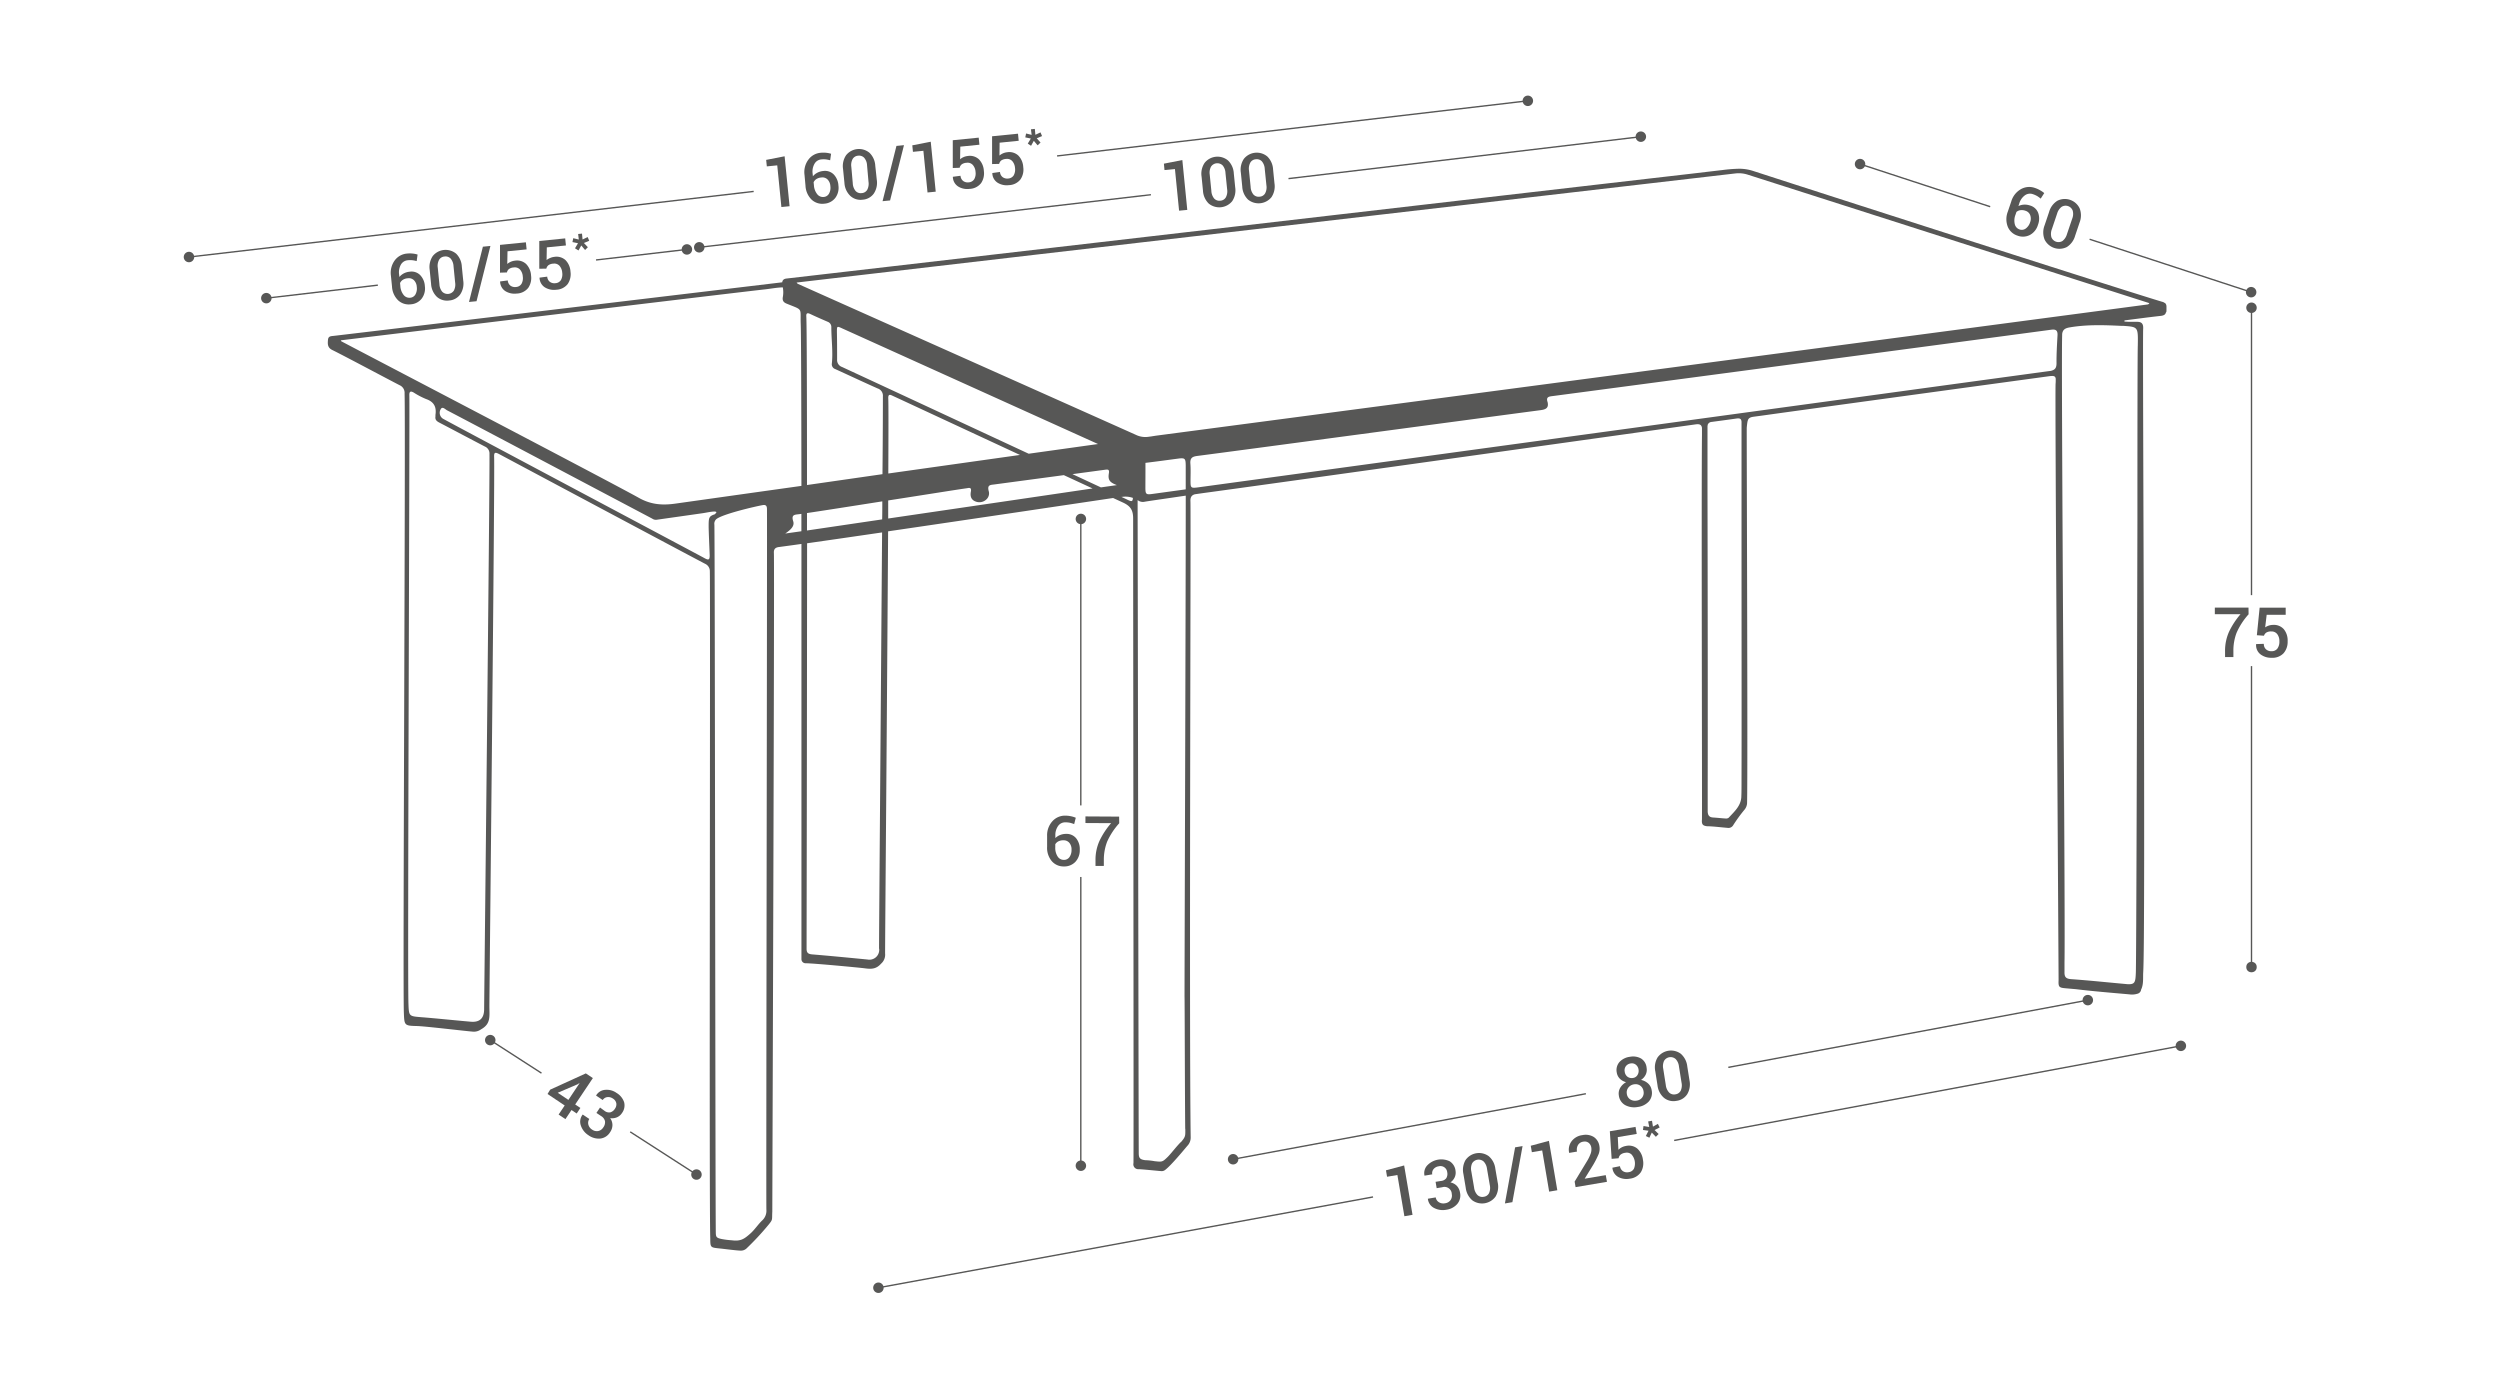 <svg xmlns="http://www.w3.org/2000/svg" viewBox="0 0 900 500"><defs><style>.cls-1,.cls-3{fill:none;}.cls-1{stroke:#575756;stroke-width:0.5px;}.cls-2{fill:#575756;}</style></defs><g id="numeros"><line class="cls-1" x1="389.09" y1="419.75" x2="389.09" y2="315.71"/><path class="cls-2" d="M391,419.66a1.88,1.88,0,1,1-1.88-1.88A1.88,1.88,0,0,1,391,419.66Z"/><line class="cls-1" x1="389.09" y1="289.95" x2="389.09" y2="186.73"/><path class="cls-2" d="M391,186.82a1.88,1.88,0,1,0-1.88,1.88A1.88,1.88,0,0,0,391,186.82Z"/><line class="cls-1" x1="250.81" y1="422.89" x2="226.88" y2="407.47"/><path class="cls-2" d="M251.75,421.26a1.88,1.88,0,1,1-2.6.56A1.89,1.89,0,0,1,251.75,421.26Z"/><line class="cls-1" x1="194.93" y1="386.33" x2="176.42" y2="374.39"/><path class="cls-2" d="M177.51,372.86a1.88,1.88,0,1,0,.56,2.6A1.87,1.87,0,0,0,177.51,372.86Z"/><line class="cls-1" x1="810.54" y1="214.25" x2="810.54" y2="110.7"/><path class="cls-2" d="M812.42,110.79a1.88,1.88,0,1,0-1.88,1.88A1.88,1.88,0,0,0,812.42,110.79Z"/><line class="cls-1" x1="810.54" y1="348.23" x2="810.54" y2="239.8"/><circle class="cls-2" cx="810.54" cy="348.14" r="1.88"/><line class="cls-1" x1="810.51" y1="105.21" x2="752.26" y2="86.13"/><path class="cls-2" d="M811,103.4a1.88,1.88,0,1,1-2.37,1.2A1.87,1.87,0,0,1,811,103.4Z"/><line class="cls-1" x1="716.47" y1="74.41" x2="669.54" y2="59.04"/><path class="cls-2" d="M670.21,57.28a1.88,1.88,0,1,0,1.2,2.37A1.89,1.89,0,0,0,670.21,57.28Z"/><line class="cls-1" x1="590.8" y1="49.2" x2="463.86" y2="64.3"/><path class="cls-2" d="M590.49,47.34a1.88,1.88,0,1,1-1.65,2.09A1.87,1.87,0,0,1,590.49,47.34Z"/><line class="cls-1" x1="751.71" y1="360.03" x2="622.19" y2="384.25"/><path class="cls-2" d="M751.27,358.2a1.88,1.88,0,1,1-1.5,2.19A1.88,1.88,0,0,1,751.27,358.2Z"/><line class="cls-1" x1="550.12" y1="36.28" x2="380.55" y2="56.14"/><path class="cls-2" d="M549.81,34.43a1.88,1.88,0,1,1-1.65,2.08A1.88,1.88,0,0,1,549.81,34.43Z"/><line class="cls-1" x1="271.32" y1="68.91" x2="67.94" y2="92.54"/><path class="cls-2" d="M67.82,90.66a1.88,1.88,0,1,0,2.08,1.65A1.88,1.88,0,0,0,67.82,90.66Z"/><line class="cls-1" x1="785.21" y1="376.49" x2="602.7" y2="410.56"/><path class="cls-2" d="M784.77,374.66a1.88,1.88,0,1,1-1.5,2.19A1.88,1.88,0,0,1,784.77,374.66Z"/><line class="cls-1" x1="494.29" y1="430.9" x2="316.14" y2="463.6"/><path class="cls-2" d="M315.89,461.74a1.88,1.88,0,1,0,2.19,1.51A1.89,1.89,0,0,0,315.89,461.74Z"/><path class="cls-2" d="M427.42,75.56l-2.95.29-1.49-15-3.76.37L419,58.92l6.64-1.31Z"/><path class="cls-2" d="M444.67,67.44a7,7,0,0,1-1.09,5,6,6,0,0,1-8.44.84,7,7,0,0,1-2.07-4.66l-.5-5a7,7,0,0,1,1.1-5,5.93,5.93,0,0,1,8.43-.84,7,7,0,0,1,2.07,4.67Zm-3.5-5.17a4.57,4.57,0,0,0-1-2.7,2.72,2.72,0,0,0-4.2.42,4.65,4.65,0,0,0-.47,2.85l.59,5.89a4.68,4.68,0,0,0,1,2.73,2.54,2.54,0,0,0,2.22.79,2.44,2.44,0,0,0,2-1.21,4.63,4.63,0,0,0,.46-2.88Z"/><path class="cls-2" d="M458.81,66a7,7,0,0,1-1.09,5,6,6,0,0,1-8.44.84,7,7,0,0,1-2.07-4.66l-.5-5a7,7,0,0,1,1.09-5,5.94,5.94,0,0,1,8.44-.84A7,7,0,0,1,458.31,61Zm-3.5-5.17a4.57,4.57,0,0,0-1-2.7,2.48,2.48,0,0,0-2.2-.79,2.44,2.44,0,0,0-2,1.21,4.65,4.65,0,0,0-.47,2.85l.59,5.89a4.61,4.61,0,0,0,1,2.73,2.54,2.54,0,0,0,2.22.79,2.44,2.44,0,0,0,2-1.21,4.63,4.63,0,0,0,.46-2.88Z"/><path class="cls-2" d="M732.62,67.68a9.3,9.3,0,0,1,1.84.83,9.09,9.09,0,0,1,1.47,1l-1.28,2a9.36,9.36,0,0,0-1.24-.91,8.29,8.29,0,0,0-1.54-.69,3.13,3.13,0,0,0-2.9.4,5.54,5.54,0,0,0-2.05,3l-.29.88a4.89,4.89,0,0,1,2-.52,5.76,5.76,0,0,1,2.21.32,4.39,4.39,0,0,1,2.9,2.64,6.22,6.22,0,0,1-.08,4.33,6,6,0,0,1-2.88,3.62,5.46,5.46,0,0,1-4.48.25,5.57,5.57,0,0,1-3.49-3.18,7.47,7.47,0,0,1,0-5.45l1.24-3.66a7.51,7.51,0,0,1,3.47-4.44A6.07,6.07,0,0,1,732.62,67.68Zm-3.45,8.2a3.78,3.78,0,0,0-1.83-.21,2.71,2.71,0,0,0-1.42.63l-.34,1a5.64,5.64,0,0,0-.25,3.43A2.6,2.6,0,0,0,727,82.59a2.39,2.39,0,0,0,2.27-.32A4.47,4.47,0,0,0,730.85,80a3.68,3.68,0,0,0,0-2.59A2.62,2.62,0,0,0,729.17,75.88Z"/><path class="cls-2" d="M747.05,84.85a7,7,0,0,1-3,4.09,5.95,5.95,0,0,1-8-2.71,7,7,0,0,1,0-5.1l1.61-4.78a7,7,0,0,1,3-4.08,5.92,5.92,0,0,1,8,2.71,7,7,0,0,1,0,5.1ZM746,78.7a4.49,4.49,0,0,0,.17-2.88,2.72,2.72,0,0,0-4-1.35,4.66,4.66,0,0,0-1.6,2.4l-1.89,5.61a4.66,4.66,0,0,0-.18,2.91,2.74,2.74,0,0,0,4,1.36,4.72,4.72,0,0,0,1.6-2.44Z"/><path class="cls-2" d="M207.07,397.61l1.87,1.25-1.33,2-1.87-1.25-2.19,3.28-2.45-1.65,2.19-3.27-6.18-4.13.95-1.56,12.84-5.86,2.53,1.69Zm-6.29-4.21,3.84,2.57,4-6-.06-.05-.61.41Z"/><path class="cls-2" d="M217.62,399.89a2.62,2.62,0,0,0,2.12.55,2.92,2.92,0,0,0,1.65-1.32,2.64,2.64,0,0,0,.48-1.95,2.59,2.59,0,0,0-1.24-1.7,2.88,2.88,0,0,0-2-.51,2.28,2.28,0,0,0-1.65,1.05l-2.37-1.59,0-.07a4.1,4.1,0,0,1,3.2-2,6.06,6.06,0,0,1,4.17,1.12,6.13,6.13,0,0,1,2.71,3.35,4.6,4.6,0,0,1-.81,3.92,4,4,0,0,1-1.8,1.5,4.57,4.57,0,0,1-2.42.29,4.36,4.36,0,0,1,.82,2.5,4.56,4.56,0,0,1-.85,2.57,4.76,4.76,0,0,1-3.5,2.28,6.34,6.34,0,0,1-4.31-1.21,6.61,6.61,0,0,1-2.68-3.38,4.12,4.12,0,0,1,.59-4l.06-.05,2.37,1.59a2.49,2.49,0,0,0-.36,2,3,3,0,0,0,1.34,1.82,2.89,2.89,0,0,0,2.22.52,2.81,2.81,0,0,0,1.8-1.27,3.11,3.11,0,0,0,.64-2.29,3,3,0,0,0-1.45-1.86l-1.64-1.1,1.3-1.94Z"/><path class="cls-2" d="M592.78,384.43a4,4,0,0,1-.34,2.46,4.64,4.64,0,0,1-1.68,1.88,5.38,5.38,0,0,1,2.58,1.31,4.08,4.08,0,0,1,1.26,2.42,4.65,4.65,0,0,1-1,4,6.42,6.42,0,0,1-3.94,2,6.89,6.89,0,0,1-4.58-.65,4.57,4.57,0,0,1-2.3-3.51,4.07,4.07,0,0,1,.48-2.7,5.59,5.59,0,0,1,2.14-2.06,4.78,4.78,0,0,1-2.26-1.25,4,4,0,0,1-1.11-2.23,4.4,4.4,0,0,1,1-3.8,6.19,6.19,0,0,1,3.78-1.86,5.82,5.82,0,0,1,4,.64A4.38,4.38,0,0,1,592.78,384.43Zm-2.91.57a2.64,2.64,0,0,0-1-1.73,2.28,2.28,0,0,0-1.8-.44,2.63,2.63,0,0,0-1.76,1,2.51,2.51,0,0,0-.41,2,2.65,2.65,0,0,0,1,1.8,2.54,2.54,0,0,0,2,.43,2.16,2.16,0,0,0,1.56-1A2.82,2.82,0,0,0,589.87,385Zm1.8,7.85a2.9,2.9,0,0,0-1.17-2,2.85,2.85,0,0,0-2.19-.5,3.14,3.14,0,0,0-2.1,1.18,2.82,2.82,0,0,0-.55,2.25,2.77,2.77,0,0,0,1.21,2,3.3,3.3,0,0,0,2.39.43,2.86,2.86,0,0,0,1.92-1.11A2.81,2.81,0,0,0,591.67,392.85Z"/><path class="cls-2" d="M608.21,388.9a7,7,0,0,1-.8,5,5.39,5.39,0,0,1-3.9,2.41,5.45,5.45,0,0,1-4.48-1.09,6.94,6.94,0,0,1-2.33-4.53l-.79-5a7,7,0,0,1,.81-5,5.94,5.94,0,0,1,8.37-1.33,7,7,0,0,1,2.33,4.54Zm-3.79-5a4.58,4.58,0,0,0-1.18-2.64,2.73,2.73,0,0,0-4.18.66,4.62,4.62,0,0,0-.29,2.87l.92,5.85a4.61,4.61,0,0,0,1.19,2.66,2.49,2.49,0,0,0,2.26.66,2.46,2.46,0,0,0,1.92-1.32,4.68,4.68,0,0,0,.29-2.9Z"/><path class="cls-2" d="M383.55,293.63a10,10,0,0,1,2,.22,9.27,9.27,0,0,1,1.73.54l-.58,2.29a11.21,11.21,0,0,0-1.46-.47,7.66,7.66,0,0,0-1.69-.17,3.1,3.1,0,0,0-2.62,1.29,5.57,5.57,0,0,0-1,3.45v.93a4.91,4.91,0,0,1,1.72-1.11,5.73,5.73,0,0,1,2.19-.4,4.43,4.43,0,0,1,3.59,1.6,6.21,6.21,0,0,1,1.29,4.13,6.05,6.05,0,0,1-1.6,4.35,5.48,5.48,0,0,1-4.17,1.64,5.57,5.57,0,0,1-4.32-1.92,7.43,7.43,0,0,1-1.67-5.18l0-3.87a7.51,7.51,0,0,1,1.9-5.3A6.11,6.11,0,0,1,383.55,293.63Zm-.7,8.88a3.87,3.87,0,0,0-1.81.37,2.76,2.76,0,0,0-1.14,1.05V305a5.64,5.64,0,0,0,.85,3.34,2.6,2.6,0,0,0,2.2,1.22,2.38,2.38,0,0,0,2.05-1,4.32,4.32,0,0,0,.75-2.62,3.67,3.67,0,0,0-.76-2.49A2.63,2.63,0,0,0,382.85,302.51Z"/><path class="cls-2" d="M402.92,296.38a24.75,24.75,0,0,0-4.37,6.67,18.26,18.26,0,0,0-1.17,6.6v2.09l-3,0,0-2.08a16.51,16.51,0,0,1,1.46-7,28.12,28.12,0,0,1,4.16-6.32l-9.24-.05v-2.38l12.13.07Z"/><line class="cls-1" x1="414.33" y1="70.09" x2="251.64" y2="89.04"/><path class="cls-2" d="M251.52,87.16a1.88,1.88,0,1,0,2.08,1.65A1.89,1.89,0,0,0,251.52,87.16Z"/><line class="cls-1" x1="247.38" y1="89.78" x2="214.57" y2="93.59"/><path class="cls-2" d="M247.07,87.93A1.88,1.88,0,1,1,245.42,90,1.89,1.89,0,0,1,247.07,87.93Z"/><line class="cls-1" x1="136.03" y1="102.65" x2="95.79" y2="107.35"/><path class="cls-2" d="M95.66,105.47a1.88,1.88,0,1,0,2.09,1.65A1.89,1.89,0,0,0,95.66,105.47Z"/><path class="cls-2" d="M146.55,91.28a9.65,9.65,0,0,1,2,0,9.19,9.19,0,0,1,1.78.36L150,94a9.31,9.31,0,0,0-1.5-.31,7.92,7.92,0,0,0-1.69,0,3.14,3.14,0,0,0-2.48,1.56,5.61,5.61,0,0,0-.65,3.54l.1.92a5.31,5.31,0,0,1,1.59-1.29,5.67,5.67,0,0,1,2.14-.61A4.38,4.38,0,0,1,151.23,99a6.19,6.19,0,0,1,1.72,4,6.07,6.07,0,0,1-1.13,4.49,5.46,5.46,0,0,1-4,2.07,5.61,5.61,0,0,1-4.5-1.45,7.47,7.47,0,0,1-2.2-5l-.39-3.85a7.57,7.57,0,0,1,1.34-5.47A6.12,6.12,0,0,1,146.55,91.28Zm.22,8.9a3.77,3.77,0,0,0-1.75.56,2.73,2.73,0,0,0-1,1.16l.1,1.06a5.67,5.67,0,0,0,1.19,3.23,2.63,2.63,0,0,0,2.32,1,2.38,2.38,0,0,0,1.94-1.22,4.37,4.37,0,0,0,.47-2.69,3.65,3.65,0,0,0-1-2.38A2.63,2.63,0,0,0,146.77,100.18Z"/><path class="cls-2" d="M166.76,101a7,7,0,0,1-1.09,5,5.37,5.37,0,0,1-4,2.18,5.44,5.44,0,0,1-4.41-1.34,7,7,0,0,1-2.07-4.66l-.5-5a7.07,7.07,0,0,1,1.1-5,5.94,5.94,0,0,1,8.44-.84A7,7,0,0,1,166.26,96Zm-3.49-5.17a4.63,4.63,0,0,0-1-2.7,2.5,2.5,0,0,0-2.21-.79,2.47,2.47,0,0,0-2,1.21,4.58,4.58,0,0,0-.46,2.85l.59,5.89a4.55,4.55,0,0,0,1,2.72,2.72,2.72,0,0,0,4.21-.41,4.7,4.7,0,0,0,.45-2.88Z"/><path class="cls-2" d="M171.55,108.44l-2.71.27,5-19.9,2.71-.27Z"/><path class="cls-2" d="M180,98.16l0-10,9.32-.93.26,2.55-6.88.68-.08,4.56a5.2,5.2,0,0,1,1.18-.75,5.11,5.11,0,0,1,1.57-.43,4.8,4.8,0,0,1,4,1.16,6.43,6.43,0,0,1,1.81,4.2,6.29,6.29,0,0,1-1,4.41,5.49,5.49,0,0,1-4.16,2.07,6.28,6.28,0,0,1-4.07-.86,4.19,4.19,0,0,1-1.91-3.44l0-.06,2.76-.36a2.59,2.59,0,0,0,.94,1.86,2.74,2.74,0,0,0,2,.5,2.49,2.49,0,0,0,2-1.14,4.16,4.16,0,0,0,.46-2.66,4.11,4.11,0,0,0-1-2.48,2.5,2.5,0,0,0-2.21-.76,3.31,3.31,0,0,0-1.76.57,2.16,2.16,0,0,0-.74,1.23Z"/><path class="cls-2" d="M194.14,96.75l0-10,9.33-.93.26,2.55-6.88.68-.08,4.56A5,5,0,0,1,198,92.9a5,5,0,0,1,1.57-.43,4.8,4.8,0,0,1,4,1.16,6.4,6.4,0,0,1,1.81,4.2,6.29,6.29,0,0,1-1,4.41,5.49,5.49,0,0,1-4.16,2.07,6.28,6.28,0,0,1-4.07-.86,4.19,4.19,0,0,1-1.91-3.44l0-.06,2.76-.36a2.55,2.55,0,0,0,.94,1.86,2.74,2.74,0,0,0,2,.5,2.51,2.51,0,0,0,2-1.14,4.22,4.22,0,0,0,.46-2.66,4.11,4.11,0,0,0-1-2.48,2.51,2.51,0,0,0-2.21-.76,3.28,3.28,0,0,0-1.76.57,2.22,2.22,0,0,0-.75,1.23Z"/><path class="cls-2" d="M208.08,87.56l-2-.41.29-1.4,2,.49-.24-2,1.39-.14.2,2.12,1.84-.88.56,1.34-1.91.8L211.63,89l-1,1-1.37-1.63-1,1.8L207,89.38Z"/><path class="cls-2" d="M284.25,74.24l-2.95.29-1.49-15-3.75.37-.24-2.34,6.64-1.3Z"/><path class="cls-2" d="M295.42,55a10.49,10.49,0,0,1,2,0,8.93,8.93,0,0,1,1.77.36l-.34,2.34a10.54,10.54,0,0,0-1.5-.31,7.45,7.45,0,0,0-1.7,0A3.11,3.11,0,0,0,293.2,59a5.62,5.62,0,0,0-.65,3.54l.09.92a5.17,5.17,0,0,1,1.6-1.28,5.67,5.67,0,0,1,2.14-.62,4.42,4.42,0,0,1,3.73,1.21,6.21,6.21,0,0,1,1.72,4,6.07,6.07,0,0,1-1.14,4.5,5.47,5.47,0,0,1-4,2.06,5.61,5.61,0,0,1-4.5-1.45,7.48,7.48,0,0,1-2.21-5L289.63,63A7.51,7.51,0,0,1,291,57.5,6.1,6.1,0,0,1,295.42,55Zm.23,8.9a3.85,3.85,0,0,0-1.75.56,2.82,2.82,0,0,0-1,1.16l.11,1.06a5.64,5.64,0,0,0,1.19,3.23,2.61,2.61,0,0,0,2.32,1,2.35,2.35,0,0,0,1.93-1.22,4.28,4.28,0,0,0,.48-2.68,3.65,3.65,0,0,0-1-2.39A2.63,2.63,0,0,0,295.65,63.9Z"/><path class="cls-2" d="M315.64,64.71a7,7,0,0,1-1.09,5,5.37,5.37,0,0,1-4,2.18,5.44,5.44,0,0,1-4.41-1.34A7,7,0,0,1,304,65.87l-.5-5a7,7,0,0,1,1.1-5,5.92,5.92,0,0,1,8.43-.85,7,7,0,0,1,2.07,4.67Zm-3.5-5.17a4.5,4.5,0,0,0-1-2.7,2.51,2.51,0,0,0-2.2-.79,2.47,2.47,0,0,0-2,1.21,4.58,4.58,0,0,0-.46,2.85L307,66a4.61,4.61,0,0,0,1,2.73,2.49,2.49,0,0,0,2.21.79,2.46,2.46,0,0,0,2-1.21,4.7,4.7,0,0,0,.45-2.88Z"/><path class="cls-2" d="M320.43,72.16l-2.71.27,5-19.9,2.71-.27Z"/><path class="cls-2" d="M336.86,69l-2.95.29-1.49-15-3.76.37-.23-2.34,6.64-1.3Z"/><path class="cls-2" d="M343,60.48l0-10,9.33-.93.26,2.55-6.88.69-.08,4.56a4.7,4.7,0,0,1,1.18-.76,5,5,0,0,1,1.57-.43,4.8,4.8,0,0,1,4,1.16,6.45,6.45,0,0,1,1.81,4.2,6.29,6.29,0,0,1-1,4.41A5.51,5.51,0,0,1,349,68a6.19,6.19,0,0,1-4.06-.86,4.17,4.17,0,0,1-1.91-3.44l0-.06,2.76-.36a2.54,2.54,0,0,0,.94,1.86,2.74,2.74,0,0,0,2,.51,2.54,2.54,0,0,0,2-1.15,4.22,4.22,0,0,0,.46-2.66,4.11,4.11,0,0,0-1-2.48,2.51,2.51,0,0,0-2.21-.76,3.28,3.28,0,0,0-1.76.57,2.22,2.22,0,0,0-.75,1.23Z"/><path class="cls-2" d="M357.15,59.06l0-10,9.33-.93.25,2.55-6.87.69L359.81,56a5.07,5.07,0,0,1,2.76-1.19,4.8,4.8,0,0,1,4,1.16,6.4,6.4,0,0,1,1.8,4.2,6.19,6.19,0,0,1-1,4.41,5.47,5.47,0,0,1-4.16,2.07,6.19,6.19,0,0,1-4.06-.86,4.15,4.15,0,0,1-1.91-3.44l0-.06L360,61.9a2.5,2.5,0,0,0,.94,1.86,2.78,2.78,0,0,0,2,.51,2.54,2.54,0,0,0,2-1.15,4.29,4.29,0,0,0,.46-2.66,4.11,4.11,0,0,0-1-2.48,2.52,2.52,0,0,0-2.21-.76,3.35,3.35,0,0,0-1.77.57A2.27,2.27,0,0,0,359.7,59Z"/><path class="cls-2" d="M371.1,49.87l-2-.41.29-1.4,2,.49-.25-2,1.4-.14.2,2.12,1.84-.87.56,1.33-1.91.8,1.37,1.53-1.06,1-1.36-1.62-1,1.79L370,51.7Z"/><path class="cls-2" d="M508.51,437.34l-2.93.5L503.06,423l-3.72.63-.39-2.32,6.54-1.75Z"/><path class="cls-2" d="M518.73,425.15a2.66,2.66,0,0,0,1.93-1A3,3,0,0,0,521,422a2.45,2.45,0,0,0-3.07-2.13,2.89,2.89,0,0,0-1.84,1,2.32,2.32,0,0,0-.48,1.9l-2.8.47,0-.06a4.09,4.09,0,0,1,1-3.64,7,7,0,0,1,8.07-1.48,4.6,4.6,0,0,1,2.11,3.41,4.11,4.11,0,0,1-.28,2.32,4.61,4.61,0,0,1-1.56,1.88,4.35,4.35,0,0,1,2.32,1.25,4.59,4.59,0,0,1,1.14,2.45,4.72,4.72,0,0,1-1,4.06,6.32,6.32,0,0,1-4,2.09,6.72,6.72,0,0,1-4.28-.62,4.14,4.14,0,0,1-2.29-3.28v-.08l2.82-.48a2.46,2.46,0,0,0,1.12,1.72,3,3,0,0,0,2.22.4,2.88,2.88,0,0,0,2-1.14,2.79,2.79,0,0,0,.44-2.17,2.63,2.63,0,0,0-3.44-2.46l-2,.33-.39-2.29Z"/><path class="cls-2" d="M539.17,425.68a7.05,7.05,0,0,1-.75,5.05,6,6,0,0,1-8.36,1.41,7,7,0,0,1-2.39-4.5l-.84-5a7.05,7.05,0,0,1,.75-5,5.93,5.93,0,0,1,8.36-1.42,7,7,0,0,1,2.38,4.51Zm-3.85-4.92a4.56,4.56,0,0,0-1.21-2.62,2.72,2.72,0,0,0-4.17.71,4.64,4.64,0,0,0-.26,2.87l1,5.84a4.66,4.66,0,0,0,1.21,2.65,2.52,2.52,0,0,0,2.27.63,2.44,2.44,0,0,0,1.91-1.34,4.71,4.71,0,0,0,.25-2.9Z"/><path class="cls-2" d="M544.46,432.78l-2.69.46,3.67-20.2,2.68-.45Z"/><path class="cls-2" d="M560.63,428.49l-2.93.5-2.51-14.83-3.72.63-.4-2.32,6.54-1.76Z"/><path class="cls-2" d="M578.51,425.45l-11.3,1.92-.34-2,4.4-7.26a14.79,14.79,0,0,0,1.41-2.91,4.5,4.5,0,0,0,.19-2.05,2.69,2.69,0,0,0-.94-1.72A2.3,2.3,0,0,0,570,411a2.57,2.57,0,0,0-1.93,1.23,3.39,3.39,0,0,0-.35,2.34l-2.83.48,0-.07a5.06,5.06,0,0,1,.83-4.06,5.74,5.74,0,0,1,3.91-2.27,5.61,5.61,0,0,1,4.16.68,4.76,4.76,0,0,1,2,3.3,5.33,5.33,0,0,1-.31,2.92,32.19,32.19,0,0,1-2,3.91l-3,4.87,0,0,7.59-1.28Z"/><path class="cls-2" d="M580.19,417.19l-.65-9.94,9.25-1.57.43,2.53-6.82,1.15.23,4.56a4.82,4.82,0,0,1,1.13-.84,5.09,5.09,0,0,1,1.54-.53,4.8,4.8,0,0,1,4.06.88,6.41,6.41,0,0,1,2.09,4.07,6.25,6.25,0,0,1-.72,4.46,5.49,5.49,0,0,1-4,2.36,6.25,6.25,0,0,1-4.12-.59,4.15,4.15,0,0,1-2.14-3.29l0-.07,2.72-.55a2.56,2.56,0,0,0,1.07,1.8,2.72,2.72,0,0,0,2.05.36,2.47,2.47,0,0,0,1.92-1.28,4.92,4.92,0,0,0-.88-5.09,2.5,2.5,0,0,0-2.26-.6,3.21,3.21,0,0,0-1.72.69,2.17,2.17,0,0,0-.66,1.27Z"/><path class="cls-2" d="M593.47,407.06l-2-.27.19-1.42,2.06.35-.39-2,1.39-.24.34,2.11,1.77-1,.65,1.3-1.84.92,1.47,1.44-1,1-1.47-1.52-.86,1.85-1.28-.61Z"/><line class="cls-1" x1="570.92" y1="393.74" x2="443.83" y2="417.34"/><path class="cls-2" d="M443.57,415.48a1.88,1.88,0,1,0,2.2,1.5A1.88,1.88,0,0,0,443.57,415.48Z"/><path class="cls-2" d="M809.49,221.15a24.78,24.78,0,0,0-4.34,6.7,18.08,18.08,0,0,0-1.13,6.61v2.08h-3v-2.08a16.73,16.73,0,0,1,1.42-7,28.08,28.08,0,0,1,4.14-6.34h-9.24v-2.38h12.12Z"/><path class="cls-2" d="M812.47,228.68l1-9.91h9.38v2.56H816l-.54,4.53a5,5,0,0,1,1.25-.63,5.12,5.12,0,0,1,1.61-.27,4.77,4.77,0,0,1,3.85,1.55,6.39,6.39,0,0,1,1.38,4.36,6.22,6.22,0,0,1-1.45,4.28,5.5,5.5,0,0,1-4.35,1.65,6.25,6.25,0,0,1-4-1.26,4.17,4.17,0,0,1-1.55-3.61l0-.06,2.78-.09a2.52,2.52,0,0,0,.76,1.95,2.73,2.73,0,0,0,2,.7,2.5,2.5,0,0,0,2.12-.94,4.16,4.16,0,0,0,.72-2.6,4.11,4.11,0,0,0-.75-2.57,2.52,2.52,0,0,0-2.12-1,3.31,3.31,0,0,0-1.81.39,2.22,2.22,0,0,0-.87,1.15Z"/><path class="cls-3" d="M301.23,119.5c0,3.3.11,6.6.07,9.9a2.64,2.64,0,0,0,1.79,2.72c17.5,8.11,45.05,20.93,67.18,31.22l25-3.49c-32.56-14.69-87.57-39.57-92-41.58C301.22,117.34,301.2,117.36,301.23,119.5Z"/><path class="cls-3" d="M317.58,187c0-2.22,0-4.38.05-6.49-10.75,1.69-21.5,3.38-27.11,4.21V191Z"/><path class="cls-3" d="M317.84,142.77a2.72,2.72,0,0,0-1.87-2.85c-5.14-2.26-10.21-4.66-15.32-7a1.8,1.8,0,0,1-1.18-2c.44-4.36-.22-8.7-.19-13a2,2,0,0,0-1.29-2c-2.12-.92-4.24-1.84-6.33-2.83-1.06-.5-1.46-.25-1.39.9.17,2.57.24,27.84.25,60.69l27.17-3.85C317.8,155.11,317.86,144.41,317.84,142.77Z"/><path class="cls-3" d="M367.18,163.78c-20.33-9.44-41-19.07-45.63-21.2-1-.45-1.86-1-1.77.93s.08,12,0,27Z"/><path class="cls-3" d="M412.35,175.62c0,2.29.25,2.52,2.52,2.2l12-1.65c0-4.13,0-7.1,0-8.59,0-2.6-.29-2.81-2.89-2.46-3.87.53-7.73,1-11.61,1.51C412.38,169.7,412.34,174.25,412.35,175.62Z"/><path class="cls-3" d="M740.36,130.84c0-3.36.18-6.73.36-10.09.08-1.65-.5-2.27-2.2-2-16.08,2.18-168.37,22.43-179.36,23.87-1.34.18-2.75.18-2,2.23.46,2.16-.72,2.63-2.63,2.88-25.06,3.31-107.33,14.38-123.43,16.46-1.89.24-2.69.87-2.55,2.84s0,4.22.05,6.33c0,2.26.27,2.49,2.57,2.17S579.37,155.22,669.07,143c37.33-5.11,64.82-8.86,69-9.42a4.44,4.44,0,0,0,.95-.22C740,133,740.38,132.26,740.36,130.84Z"/><path class="cls-3" d="M399.18,170.35c.24-1.41-.37-1.38-1.4-1.24l-11.72,1.58,10.25,4.77,5.74-.82C399.43,173.67,398.77,172.74,399.18,170.35Z"/><path class="cls-3" d="M745.18,117.83c-1.61.27-2.44.76-2.71,2.11,0,.27,0,.58-.05.93-.24,7.8.21,80,.55,141.26.25,42.44.43,79.18.3,84.27,0,.33,0,.63,0,.91,0,1.06,0,1.9,0,2.56-.05,1.79.47,2.47,2.45,2.61,6.78.48,13.53,1.21,20.3,1.81a7.23,7.23,0,0,0,.77,0c1.9-.1,2-1.14,2.16-4.09.19-4.56.41-96.47.57-162.9,0-34,0-60.44.14-63,.11-6.63.11-6.63-5.06-7l-.62,0C757.68,117,751.43,116.77,745.18,117.83Z"/><path class="cls-3" d="M773.77,109.26h0a1.25,1.25,0,0,0-.3-.21c-6.84-2.21-126.39-40.43-144.34-46.18a10.58,10.58,0,0,0-4.5-.41C611.43,64,468.27,80.62,372.55,91.73c-46.2,5.37-81.4,9.47-85.77,10a2.25,2.25,0,0,0,.41.45c10.39,4.66,107.05,47.79,122.17,54.57a7.74,7.74,0,0,0,4.19.49l.91-.12c.71-.11,1.41-.23,2.11-.32,17.06-2.23,170.1-22.48,270-35.7l86.61-11.48A1.4,1.4,0,0,0,773.77,109.26Z"/><path class="cls-3" d="M627.05,279.87c.08-16.26,0-57.25,0-88.44,0-21.45-.06-38.21,0-39.11.06-1.4-.49-1.74-1.75-1.57-3,.43-6,.83-9,1.23a1.62,1.62,0,0,0-1.42,1s0,.07,0,.11a2.92,2.92,0,0,0-.08.46,1.49,1.49,0,0,0,0,.21c0,.38,0,9.4,0,22.65,0,31.14.13,85.61.07,106.76,0,4.93,0,8.1,0,8.82a3.87,3.87,0,0,0,.11,1.07,1.68,1.68,0,0,0,.66,1l.2.12h0a2.9,2.9,0,0,0,.94.21c1.51.09,3,.27,4.53.36a1.54,1.54,0,0,0,1.12-.28c2-2.18,4.38-4.21,4.63-7.4,0-.06,0-.13,0-.2C627,285.47,627,283.08,627.05,279.87Z"/><path class="cls-3" d="M358,174.45c-1.4.19-2.64.09-2.05,2.37a2.9,2.9,0,0,1-.66,2.85,3.66,3.66,0,0,1-3.84,1c-1.58-.51-2.29-1.64-1.92-3.64.33-1.74-.75-1.31-1.62-1.19-2.79.37-15.21,2.33-28.14,4.37,0,2.11,0,4.28,0,6.51,25.68-3.77,57.89-8.5,73.6-10.78L383,171.1Z"/><path class="cls-3" d="M403.91,178.84l-.25,0,1.94.9c1.82.86,2.15.91,2.21-.57A7.92,7.92,0,0,0,403.91,178.84Z"/><path class="cls-3" d="M412,180.65a2.94,2.94,0,0,1-2.24-.51l-.16-.09c.1,48.34.34,223.84.41,235.08,0,1.71.38,2.28,2.32,2.54a22.34,22.34,0,0,1,3.34.35c2.73.3,2.85.33,4.65-1.42.93-.91,3.9-4.75,5-5.57,1.61-1.9,1.47-2.19,1.45-4.67-.13-15.84-.18-47.52-.23-47.52,0-13.86.44-140.56.44-180.41C418.64,179.61,413.24,180.41,412,180.65Z"/><path class="cls-3" d="M174.54,160.75c-5.51-2.85-11-5.79-16.48-8.66-.92-.48-1.52-1-1.35-2.14,0-.2,0-.4,0-.59.43-2.85-.5-4.78-3.41-5.74a27,27,0,0,1-4.38-2.3c-1.23-.69-1.66-.28-1.61,1,.18,5.27-.7,208.16-.32,219,.16,4.53.17,4.49,4.63,4.85,5.92.47,11.82,1.11,17.73,1.62,3.33.3,4.9-1.22,4.89-4.58,0-1.46,2.09-191.65,1.87-199.83A2.72,2.72,0,0,0,174.54,160.75Z"/><path class="cls-3" d="M290.34,341.56c0,1.44.57,1.9,2,2,6.64.55,13.27,1.2,19.9,1.84a3.54,3.54,0,0,0,4.23-3.87c0-2.36.67-91.76,1.09-149.93-10.13,1.48-19.51,2.84-27,3.91C290.5,259.26,290.34,337.6,290.34,341.56Z"/><path class="cls-3" d="M276.11,183.23c0-1.13-.43-1.58-1.55-1.38-2.33.41-14.45,3.19-16.72,5.08a2.26,2.26,0,0,0-.66,2c.21,8,.33,245.77.51,254.87,0,1.57.29,1.87,2.12,2.26a27.8,27.8,0,0,0,3.61.45c3.22.43,4.49-.46,6.68-2.4,1.6-1.41,2.76-3.27,4.25-4.7a4.73,4.73,0,0,0,1.55-3.86C275.76,431.62,276.22,188.36,276.11,183.23Z"/><path class="cls-3" d="M287.69,185.1c-1.5.2-3,.05-2.17,2.57.56,1.74-1,3.11-2.89,4.41.57-.07,2.64-.37,5.84-.83q0-3.17,0-6.26Z"/><path class="cls-3" d="M257.91,184.46c0-.76-3.3,0-4.8.27-5.54.8-11.45,1.63-16.63,2.37a2.28,2.28,0,0,1-1.67-.39c-15.16-8-64.39-34.06-73.87-39-.69-.36-1.7-1.54-2.29-.38a2.51,2.51,0,0,0,.76,3.37c1.57,1,88.06,46.89,94.32,50.29,1.39.75,1.8.53,1.76-1.06-.11-2.92-.42-8.84-.38-10.48,0-3,0-3.58,2.18-4.3C257.48,185.08,257.61,184.8,257.91,184.46Z"/><path class="cls-3" d="M288.2,116.66c-.22-6,1-4.89-4.95-7.32-1-.4-1.75-.9-1.5-2.37a9.52,9.52,0,0,0,0-3.53c-2.07,0-4.13.45-6.22.69-15.68,1.75-151.64,18.2-152.48,18.32-.59,0-.39.31-.15.44,3.24,1.72,95.67,50,107.2,56.41,4.23,2.36,8.24,2.65,12.84,2,6.74-.94,24.3-3.42,45.49-6.42C288.42,144.27,288.34,120.67,288.2,116.66Z"/><path class="cls-2" d="M779.87,112.32a2.57,2.57,0,0,0,.06-.52c0-.35,0-.71,0-1.07,0-.11,0-.23,0-.34v0a2,2,0,0,0-.18-.86h0a1.36,1.36,0,0,0-.23-.32.86.86,0,0,0-.14-.13l-.07,0a2.21,2.21,0,0,0-.83-.41C769.31,106,671,74.48,631,61.5a16.1,16.1,0,0,0-5.18-.75,54.75,54.75,0,0,0-5.83.48c-1,.11-5,.58-11.35,1.33-59.74,6.89-319.21,37-325.46,37.71-1,.11-1.48.53-1.58,1.36-88.81,10.62-160.4,19.18-161,19.23-1.35.19-2.4,0-2.53,1.5s-.18,2.8,1.57,3.65c4,1.95,20.11,10.55,24.22,12.66a3,3,0,0,1,1.79,3c.39,12.92-.67,211.59-.26,222.93.17,4.51.18,4.67,4.62,4.77,3,.06,17.75,1.84,20,2a4.34,4.34,0,0,0,3.17-.81c3.61-2,3-4.68,3-8.34,0-4.49,2-191.05,1.71-197.64-.07-1.66.25-1.94,1.82-1.1,21.72,11.6,71.22,38,74.25,39.55a2.87,2.87,0,0,1,1.58,2.51c.23,10.75-.29,230.45.16,240.27,0,3.31.06,3.29,3.33,3.63,2,.2,5.57.7,7.56.79a3,3,0,0,0,2.06-.7,96.4,96.4,0,0,0,8-8.59c1.63-2,1.22-1.65,1.38-4.75,0-3.55.82-232.46.57-237.12-.08-1.43.54-2,1.92-2.15,2.25-.3,4.95-.67,8-1.1,0,65.94,0,148.89,0,149.46a1.47,1.47,0,0,0,1.54,1.49c3.44.05,20.05,1.65,21.23,1.82,2.5.35,4.18.26,5.92-1.69a4.28,4.28,0,0,0,1.43-3.62c-.05-.41.73-92.91,1.08-152,31.43-4.6,69.18-10.24,81-12l3.49,1.61c2.71,1.24,3.72,2.68,3.72,5.75,0,26.8.23,230.58.12,232.09a1.76,1.76,0,0,0,1.91,2.17c2.5.14,6.49.59,8.11.7a1.92,1.92,0,0,0,1.31-.37c2.16-1.57,7.07-7.56,8.07-8.73a4.24,4.24,0,0,0,1.2-2.94c-.59-40.73.11-225.52-.09-229-.09-1.57.43-2.32,1.63-2.63l3-.43c20.16-2.7,167-23.3,177.25-24.73,1.36-.19,2.11.09,2.27,1.27,0,.08,0,.16,0,.26v.14c0,.2,0,.42,0,.66,0,.45,0,1,0,1.61-.24,21.23.08,131.63,0,138.17a.43.43,0,0,1,0,.05c-.15,1.53.14,2.14,1.14,2.39a3.44,3.44,0,0,0,1.14.13h0c2.28.09,4.55.39,6.82.57A2,2,0,0,0,624,297a55.29,55.29,0,0,1,4.06-5.56,4.08,4.08,0,0,0,.51-.82l.07-.16a3.12,3.12,0,0,0,.15-.43,3.42,3.42,0,0,0,.16-1.07c.3-13.12-.19-134.32-.12-135,.28-2.83.35-3.48,2-3.86.77-.13,1.82-.25,3.26-.45,19.81-2.77,88.88-12.2,103.59-14.21,1.66-.22,2.24-.09,2.38.9a.38.38,0,0,1,0,.1c0,.12,0,.27,0,.42,0,.36,0,.79-.05,1.32-.26,4.09,1,196.16,1.08,214.2,0,.23,0,.4,0,.53-.11,2.48.19,2.68,2.75,2.89l3.45.3c5.45.68,12.68,1.29,19.2,1.86a6.61,6.61,0,0,0,2.94-.2,1.76,1.76,0,0,0,1.33-1.28s0-.07,0-.13c.93-1.92.71-3.82.78-6,.94-12.56-.29-227.27,0-232,.1-1.67-.45-2.52-2.18-2.49h-2.33c-.74,0-1.48-.06-2.22-.09l0-.42c4.34-.55,8.68-1.15,13-1.62.91-.1,1.58-.34,1.84-1a1.37,1.37,0,0,0,.07-.24Zm-15.32,5c5.17.38,5.17.38,5.06,7-.11,2.55-.14,29-.14,63-.16,66.43-.38,158.34-.57,162.9-.12,2.95-.26,4-2.16,4.09a7.23,7.23,0,0,1-.77,0c-6.77-.6-13.52-1.33-20.3-1.81-2-.14-2.5-.82-2.45-2.61,0-.66,0-1.5,0-2.56,0-.28,0-.58,0-.91.13-5.09,0-41.83-.3-84.27-.34-61.3-.79-133.46-.55-141.26,0-.35,0-.66.05-.93.27-1.35,1.1-1.84,2.71-2.11,6.25-1.06,12.5-.83,18.75-.53Zm-26.47,16.22c-4.19.56-31.68,4.31-69,9.42-89.7,12.24-235.48,32.19-237.92,32.51s-2.55.09-2.57-2.17c0-2.11.11-4.23-.05-6.33s.66-2.6,2.55-2.84c16.1-2.08,98.37-13.15,123.43-16.46,1.91-.25,3.09-.72,2.63-2.88-.73-2.05.68-2.05,2-2.23,11-1.44,163.28-21.69,179.36-23.87,1.7-.23,2.28.39,2.2,2-.18,3.36-.39,6.73-.36,10.09,0,1.42-.4,2.13-1.33,2.5A4.44,4.44,0,0,1,738.08,133.56ZM622.33,294.38a1.54,1.54,0,0,1-1.12.28c-1.51-.09-3-.27-4.53-.36a2.9,2.9,0,0,1-.94-.21h0l-.2-.12a1.68,1.68,0,0,1-.66-1,3.87,3.87,0,0,1-.11-1.07c0-.72,0-3.89,0-8.82.06-21.15,0-75.62-.07-106.76,0-13.25,0-22.27,0-22.65a1.49,1.49,0,0,1,0-.21,2.92,2.92,0,0,1,.08-.46s0-.07,0-.11a1.62,1.62,0,0,1,1.42-1c3-.4,6-.8,9-1.23,1.26-.17,1.81.17,1.75,1.57,0,.9,0,17.66,0,39.11,0,31.19.06,72.18,0,88.44,0,3.21,0,5.6-.07,6.91,0,.07,0,.14,0,.2C626.71,290.17,624.33,292.2,622.33,294.38Zm-226-118.92-10.25-4.77,11.72-1.58c1-.14,1.64-.17,1.4,1.24-.41,2.39.25,3.32,2.87,4.29Zm-26-12.12c-22.13-10.29-49.68-23.11-67.18-31.22a2.64,2.64,0,0,1-1.79-2.72c0-3.3,0-6.6-.07-9.9,0-2.14,0-2.16,2-1.23,4.45,2,59.46,26.89,92,41.58ZM290.52,184.7c5.61-.83,16.36-2.52,27.11-4.21,0,2.11,0,4.27-.05,6.49l-27.06,4Zm0-10.09c0-32.85-.08-58.12-.25-60.69-.07-1.15.33-1.4,1.39-.9,2.09,1,4.21,1.91,6.33,2.83a2,2,0,0,1,1.29,2c0,4.35.63,8.69.19,13a1.8,1.8,0,0,0,1.18,2c5.11,2.32,10.18,4.72,15.32,7a2.72,2.72,0,0,1,1.87,2.85c0,1.64,0,12.34-.15,28Zm29.26-31.1c-.09-1.91.8-1.38,1.77-.93,4.62,2.13,25.3,11.76,45.63,21.2l-47.39,6.68C319.86,155.5,319.87,145.27,319.78,143.51Zm92.58,23.12c3.88-.46,7.74-1,11.61-1.51,2.6-.35,2.86-.14,2.89,2.46,0,1.49,0,4.46,0,8.59l-12,1.65c-2.27.32-2.51.09-2.52-2.2C412.34,174.25,412.38,169.7,412.36,166.63Zm4.21-9.84c-.7.09-1.4.21-2.11.32l-.91.12a7.74,7.74,0,0,1-4.19-.49c-15.12-6.78-111.78-49.91-122.17-54.57a2.25,2.25,0,0,1-.41-.45c4.37-.52,39.57-4.62,85.77-10C468.27,80.62,611.43,64,624.63,62.45a10.58,10.58,0,0,1,4.5.41c18,5.75,137.5,44,144.34,46.18a1.25,1.25,0,0,1,.3.21h0a1.4,1.4,0,0,1-.57.35l-86.61,11.48C586.67,134.31,433.63,154.56,416.57,156.79ZM174.29,363.23c0,3.36-1.56,4.88-4.89,4.58-5.91-.51-11.81-1.15-17.73-1.62-4.46-.36-4.47-.32-4.63-4.85-.38-10.82.5-213.71.32-219-.05-1.32.38-1.73,1.61-1a27,27,0,0,0,4.38,2.3c2.91,1,3.84,2.89,3.41,5.74,0,.19,0,.39,0,.59-.17,1.11.43,1.66,1.35,2.14,5.5,2.87,11,5.81,16.48,8.66a2.72,2.72,0,0,1,1.62,2.65C176.38,171.58,174.28,361.77,174.29,363.23Zm80.82-173.78c0,1.64.27,7.56.38,10.48,0,1.59-.37,1.81-1.76,1.06-6.26-3.4-92.75-49.32-94.32-50.29a2.51,2.51,0,0,1-.76-3.37c.59-1.16,1.6,0,2.29.38,9.48,4.94,58.71,31,73.87,39a2.28,2.28,0,0,0,1.67.39c5.18-.74,11.09-1.57,16.63-2.37,1.5-.22,4.8-1,4.8-.27-.3.34-.43.62-.62.69C255.13,185.87,255.13,186.45,255.11,189.45ZM275.9,435.54a4.73,4.73,0,0,1-1.55,3.86c-1.49,1.43-2.65,3.29-4.25,4.7-2.19,1.94-3.46,2.83-6.68,2.4a27.8,27.8,0,0,1-3.61-.45c-1.83-.39-2.09-.69-2.12-2.26-.18-9.1-.3-246.89-.51-254.87a2.26,2.26,0,0,1,.66-2c2.27-1.89,14.39-4.67,16.72-5.08,1.12-.2,1.53.25,1.55,1.38C276.22,188.36,275.76,431.62,275.9,435.54ZM243,181.32c-4.6.63-8.61.34-12.84-2-11.53-6.43-104-54.69-107.2-56.41-.24-.13-.44-.39.15-.44.84-.12,136.8-16.57,152.48-18.32,2.09-.24,4.15-.65,6.22-.69a9.52,9.52,0,0,1,0,3.53c-.25,1.47.54,2,1.5,2.37,5.94,2.43,4.73,1.28,4.95,7.32.14,4,.22,27.61.25,58.24C267.26,177.9,249.7,180.38,243,181.32Zm39.67,10.76c1.92-1.3,3.45-2.67,2.89-4.41-.82-2.52.67-2.37,2.17-2.57l.77-.11q0,3.09,0,6.26C285.27,191.71,283.2,192,282.63,192.08Zm33.83,149.47a3.54,3.54,0,0,1-4.23,3.87c-6.63-.64-13.26-1.29-19.9-1.84-1.42-.12-2-.58-2-2,0-4,.16-82.3.18-146,7.52-1.07,16.9-2.43,27-3.91C317.13,249.79,316.42,339.19,316.46,341.55Zm3.25-154.88c0-2.23,0-4.4,0-6.51,12.93-2,25.35-4,28.14-4.37.87-.12,1.95-.55,1.62,1.19-.37,2,.34,3.13,1.92,3.64a3.66,3.66,0,0,0,3.84-1,2.9,2.9,0,0,0,.66-2.85c-.59-2.28.65-2.18,2.05-2.37l25-3.35,10.34,4.79C377.6,178.17,345.39,182.9,319.71,186.67Zm85.89-6.89-1.94-.9.25,0a7.92,7.92,0,0,1,3.9.37C407.75,180.69,407.42,180.64,405.6,179.78Zm21.07,226.58c0,2.48.16,2.77-1.45,4.67-1.05.82-4,4.66-5,5.57-1.8,1.75-1.92,1.72-4.65,1.42a22.34,22.34,0,0,0-3.34-.35c-1.94-.26-2.31-.83-2.32-2.54-.07-11.24-.31-186.74-.41-235.08l.16.09a2.94,2.94,0,0,0,2.24.51c1.29-.24,6.69-1,14.93-2.22,0,39.85-.44,166.55-.44,180.41C426.49,358.84,426.54,390.52,426.67,406.36Z"/></g></svg>